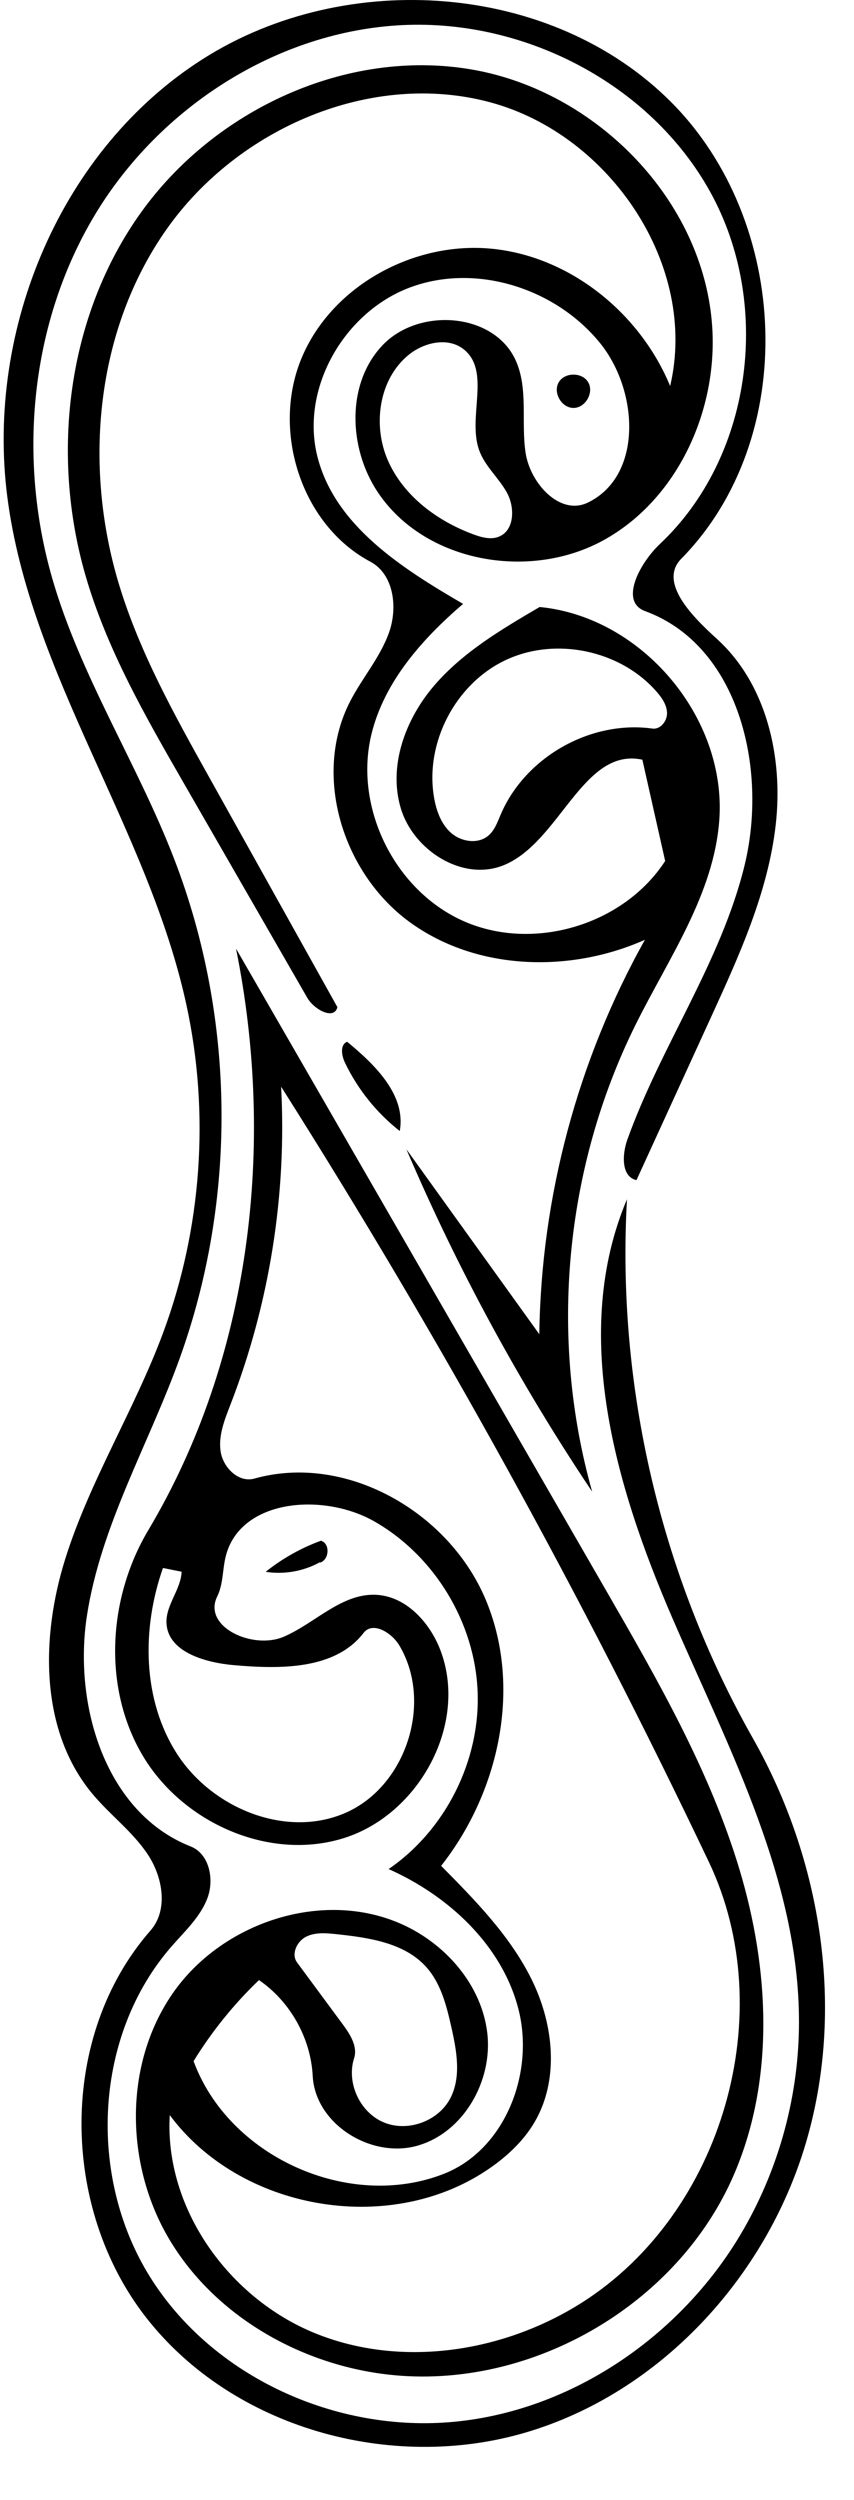 <?xml version="1.0" encoding="utf-8"?>
<!-- Generator: Adobe Illustrator 16.0.0, SVG Export Plug-In . SVG Version: 6.00 Build 0)  -->
<!DOCTYPE svg PUBLIC "-//W3C//DTD SVG 1.1//EN" "http://www.w3.org/Graphics/SVG/1.1/DTD/svg11.dtd">
<svg version="1.1" id="Contours" xmlns="http://www.w3.org/2000/svg" xmlns:xlink="http://www.w3.org/1999/xlink" x="0px" y="0px"
	 width="143.383px" height="419.49px" viewBox="0 0 143.383 419.49" enable-background="new 0 0 143.383 419.49"
	 xml:space="preserve">
<desc  xmlns:shape="http://adobe.com/products/shape">
	<shape:version>1.1.0</shape:version>
	<shape:captureDetail>0.983333</shape:captureDetail>
	<shape:source>2</shape:source>
</desc>
<path d="M62.93,255.328c-8.61-4.947-22.584-3.84-25.023,5.785c-0.568,2.239-0.408,4.682-1.432,6.753
	c-2.521,5.098,5.98,9.017,11.198,6.753s9.605-7.193,15.29-7.03c5.058,0.145,9.124,4.501,10.948,9.221
	c4.763,12.322-3.446,27.516-16.023,31.561c-12.576,4.043-27.263-2.485-33.972-13.866c-6.709-11.38-5.779-26.404,0.982-37.754
	c17.222-28.911,21.395-64.594,14.729-97.579c20.715,35.906,41.43,71.812,62.145,107.719c8.667,15.023,17.409,30.217,22.396,46.829
	c4.986,16.612,5.944,35.025-0.862,50.978c-9.587,22.468-35.152,36.936-59.35,33.586c-14.385-1.99-28.143-10.089-35.554-22.579
	c-7.411-12.488-7.676-29.297,0.595-41.234c8.271-11.938,25.192-17.537,38.451-11.609c7.381,3.299,13.393,10.186,14.36,18.213
	c0.968,8.026-3.941,16.74-11.717,18.955s-17.167-3.621-17.588-11.695c-0.332-6.362-3.768-12.49-9.022-16.093
	c-4.218,4.043-7.918,8.626-10.98,13.603c5.894,16.043,26.042,25.13,41.968,18.928c10.311-4.016,15.319-16.908,12.58-27.629
	s-11.692-19.027-21.8-23.529c9.562-6.557,15.402-18.199,14.941-29.783S72.981,261.104,62.93,255.328 M42.703,248.096
	c15.31-4.298,32.524,5.502,38.765,20.13c6.24,14.627,2.439,32.36-7.404,44.85c5.795,5.857,11.692,11.857,15.295,19.268
	c3.602,7.41,4.562,16.616,0.398,23.726c-1.955,3.337-4.9,6.005-8.123,8.142c-16.528,10.959-41.319,6.613-53.133-9.316
	c-0.915,15.614,9.88,30.689,24.364,36.589c14.485,5.9,31.67,3.243,44.87-5.147c23.653-15.036,33.318-48.611,21.278-73.922
	C97.725,267.662,73.729,224.198,47.2,182.34c0.966,18.102-1.95,36.401-8.494,53.307c-0.986,2.547-2.074,5.223-1.66,7.922
	C37.461,246.269,40.072,248.835,42.703,248.096 M27.95,272.25c-0.087-2.989,2.418-5.54,2.543-8.528
	c-1.045-0.208-2.09-0.416-3.134-0.624c-3.587,10.212-3.476,22.174,2.408,31.258c5.885,9.084,18.259,14.149,28.191,9.849
	c10.215-4.423,14.781-18.513,9.104-28.087c-1.286-2.168-4.479-4.125-6.019-2.128c-4.77,6.191-13.969,6.092-21.754,5.413
	C34.392,278.976,28.092,277.164,27.95,272.25 M56.461,324.537c-1.721-0.184-3.555-0.345-5.095,0.443
	c-1.54,0.789-2.515,2.921-1.486,4.312c2.555,3.458,5.11,6.916,7.665,10.375c1.236,1.674,2.54,3.703,1.907,5.686
	c-1.317,4.133,0.968,9.084,4.968,10.763c3.999,1.679,9.134-0.16,11.159-3.995c1.895-3.588,1.106-7.943,0.219-11.902
	c-0.808-3.603-1.74-7.357-4.191-10.119C67.948,325.979,61.94,325.119,56.461,324.537z"/>
<path d="M84.559,145.18c-6.864,2.785-15.144-2.461-17.269-9.558c-2.125-7.096,0.764-14.933,5.582-20.559
	c4.819-5.626,11.339-9.472,17.732-13.213c17.178,1.664,31.41,18.527,30.163,35.74c-0.902,12.452-8.529,23.21-14.076,34.394
	c-11.916,24.024-14.56,52.505-7.269,78.312c-12.15-18.132-22.607-37.396-31.194-57.463c7.44,10.347,14.88,20.693,22.32,31.04
	c0.304-23.075,6.459-46.049,17.732-66.186c-12.662,5.65-28.405,5.174-39.583-3.031c-11.177-8.206-16.259-24.573-9.94-36.916
	c2.033-3.972,5.081-7.427,6.569-11.633c1.489-4.206,0.789-9.765-3.149-11.861c-11.642-6.196-16.622-21.995-11.541-34.165
	s18.936-19.675,32.055-18.333c13.118,1.342,24.787,10.836,29.822,23.025c4.758-20.19-10.07-42.117-30.083-47.572
	s-42.469,4.279-54.433,21.225S13.961,78.139,19.96,97.995c3.442,11.393,9.285,21.887,15.084,32.28
	c7.202,12.907,14.403,25.813,21.604,38.72c-0.546,2.218-3.907,0.42-5.047-1.559C44.68,155.417,37.76,143.399,30.84,131.38
	c-6.428-11.163-12.915-22.463-16.492-34.838C8.45,76.14,11.292,52.948,23.653,35.678S58.178,8.085,79.115,11.647
	c20.938,3.562,38.997,21.89,40.455,43.078c0.974,14.152-5.821,29.094-18.252,35.928C88.886,97.486,71.29,94.382,63.42,82.58
	c-4.928-7.39-5.31-18.218,0.811-24.655c6.121-6.437,18.816-5.486,22.396,2.644c2.095,4.756,0.838,10.274,1.618,15.412
	s5.774,10.613,10.452,8.349c9.261-4.481,8.539-18.738,2.071-26.739c-7.455-9.222-20.863-13.515-31.965-9.345
	c-11.102,4.169-18.47,17.074-15.467,28.546c3.004,11.475,14.158,18.574,24.413,24.534c-6.877,5.906-13.244,13.07-15.385,21.878
	c-3.008,12.371,3.991,26.406,15.682,31.446s26.701,0.495,33.632-10.184c-1.275-5.665-2.552-11.33-3.828-16.995
	C97.87,125.308,94.023,141.341,84.559,145.18 M72.861,133.733c0.375,2.248,1.181,4.542,2.896,6.041
	c1.717,1.499,4.525,1.91,6.254,0.425c1.046-0.898,1.519-2.271,2.06-3.538c4.118-9.64,15.086-15.847,25.47-14.413
	c1.341,0.185,2.473-1.247,2.451-2.6c-0.022-1.353-0.85-2.554-1.739-3.574c-6.096-6.991-16.985-9.27-25.373-5.309
	C76.493,114.726,71.335,124.584,72.861,133.733 M77.825,58.589c-2.621-2.057-6.612-1.156-9.199,0.942
	c-5.041,4.089-6.104,11.843-3.477,17.779c2.627,5.936,8.271,10.125,14.362,12.365c1.366,0.502,2.898,0.918,4.25,0.375
	c2.632-1.055,2.718-4.905,1.348-7.388c-1.371-2.482-3.683-4.423-4.651-7.089C78.431,69.999,82.491,62.253,77.825,58.589z"/>
<path d="M30.129,228.032c-5.203,14.386-13.205,27.944-15.532,43.063c-2.326,15.12,3.171,33.125,17.408,38.722
	c3.129,1.229,4.005,5.491,2.832,8.642c-1.172,3.15-3.746,5.525-5.963,8.053c-13.104,14.94-14.219,38.662-3.695,55.521
	c10.524,16.858,31.341,26.222,51.123,24.319c19.782-1.901,37.919-14.385,48.064-31.473c6.161-10.378,9.564-22.375,9.769-34.442
	c0.411-24.243-11.606-46.668-21.238-68.92c-9.631-22.252-17.076-47.958-7.63-70.29c-1.771,31.328,5.656,63.121,21.125,90.421
	c11.587,20.448,15.566,45.515,8.876,68.044s-24.564,41.896-47.12,48.497c-22.557,6.601-49.062-0.758-63.562-19.254
	c-14.499-18.497-14.8-47.325,0.681-65.009c3.021-3.451,2.071-8.962-0.468-12.781s-6.334-6.615-9.273-10.137
	c-8.843-10.593-8.706-26.239-4.58-39.407s11.631-25.026,16.437-37.961c6.494-17.479,7.869-36.827,3.911-55.049
	c-6.417-29.539-26.222-55.268-30.071-85.249c-3.612-28.13,9-58.382,32.976-73.531c23.977-15.149,58.384-12.775,78.439,7.278
	c20.057,20.053,21.633,56.447,1.744,76.665c-3.886,3.949,1.855,9.705,5.96,13.426c8.4,7.615,11.181,19.949,9.898,31.214
	c-1.282,11.265-6.062,21.791-10.781,32.101c-4.199,9.175-8.398,18.35-12.598,27.525c-2.575-0.571-2.426-4.297-1.538-6.78
	c5.632-15.749,15.733-29.807,19.69-46.057c3.958-16.25-0.993-36.883-16.697-42.639c-4.387-1.607-0.896-8.088,2.504-11.292
	c15.302-14.425,18.694-39.438,8.947-58.071S88.527,3.177,67.524,4.215c-21.003,1.039-40.729,13.79-51.573,31.807
	S2.941,76.71,8.737,96.924c4.742,16.538,14.362,31.233,20.541,47.29C39.53,170.853,39.838,201.19,30.129,228.032z"/>
<path d="M67.117,189.778c-3.896-3.054-7.074-7.019-9.208-11.487c-0.568-1.189-0.849-2.993,0.372-3.491
	C62.995,178.668,68.202,183.778,67.117,189.778z"/>
<path d="M53.701,262.135c-2.744,1.517-5.998,2.09-9.096,1.604c2.785-2.227,5.935-3.998,9.284-5.22
	c1.562,0.467,1.414,3.174-0.137,3.678L53.701,262.135z"/>
<path d="M98.757,64.144c-1.008-1.727-3.97-1.712-4.961,0.024c-0.991,1.736,0.503,4.294,2.502,4.284
	C98.298,68.442,99.765,65.871,98.757,64.144z"/>
</svg>
